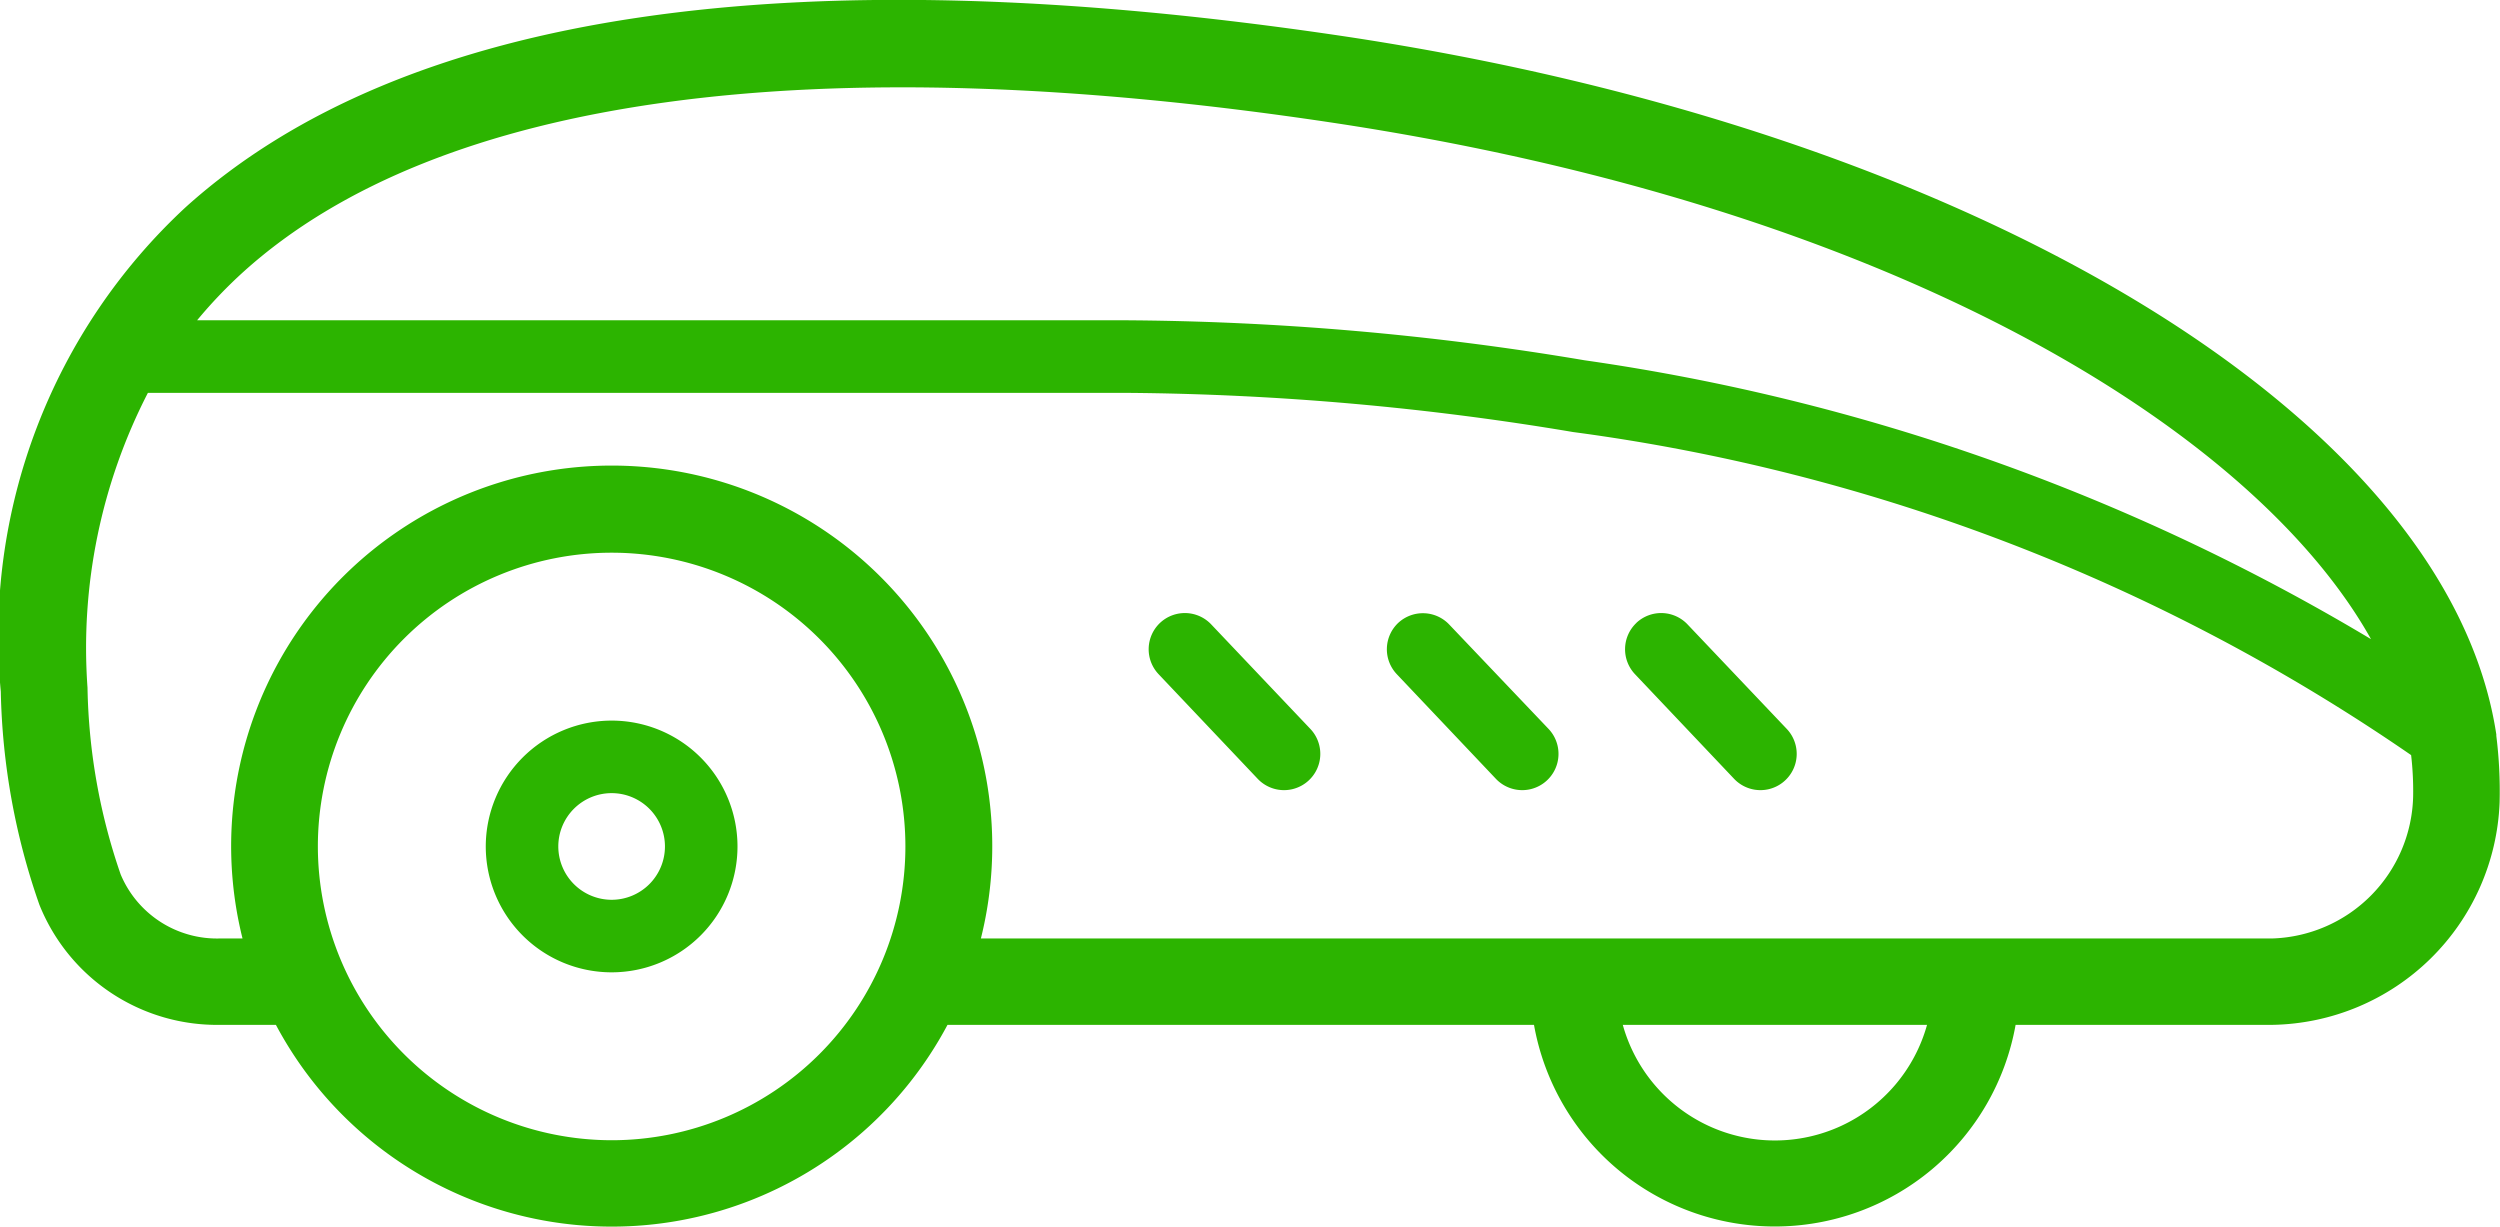 <svg xmlns="http://www.w3.org/2000/svg" width="31.224" height="15.325"><path data-name="Tracé 264" d="M6.067 10.572A1.572 1.572 0 1 0 7.639 9a1.574 1.574 0 0 0-1.572 1.572Zm.906 0a.666.666 0 1 1 .666.666.667.667 0 0 1-.666-.666ZM.01 8.638A8.543 8.543 0 0 0 .492 11.3a2.391 2.391 0 0 0 2.26 1.5h.694a4.75 4.75 0 0 0 8.388 0h7.325a3.055 3.055 0 0 0 6.015 0h3.209a2.889 2.889 0 0 0 2.836-2.775 5.589 5.589 0 0 0-.041-.835v-.017c-.6-3.957-6.528-7.544-14.412-8.723C9.894-.573 5.035.144 2.322 2.585A7.309 7.309 0 0 0 .01 8.638Zm29.6-.657A26.38 26.38 0 0 0 19.792 4.5a35.625 35.625 0 0 0-5.786-.5H2.462a5.853 5.853 0 0 1 .585-.611C5.473 1.207 10.16.562 16.6 1.526c7.036 1.052 11.544 3.834 13.012 6.455ZM20.268 12.8h3.8a1.972 1.972 0 0 1-3.8 0ZM3.97 10.572a3.669 3.669 0 1 1 3.669 3.669 3.673 3.673 0 0 1-3.669-3.669ZM1.847 4.907h12.26a35.1 35.1 0 0 1 5.54.489 24.021 24.021 0 0 1 10.467 4.035 3.912 3.912 0 0 1 .025.521 1.817 1.817 0 0 1-1.756 1.769H12.251a4.753 4.753 0 1 0-9.222 0h-.277a1.305 1.305 0 0 1-1.245-.8 7.509 7.509 0 0 1-.414-2.332 6.958 6.958 0 0 1 .754-3.682ZM14.488 7.78a.453.453 0 0 0-.017.641l1.237 1.306a.453.453 0 1 0 .658-.623L15.129 7.8a.453.453 0 0 0-.641-.02Zm2.975 0a.453.453 0 0 0-.017.641l1.237 1.306a.453.453 0 1 0 .658-.623L18.1 7.8a.453.453 0 0 0-.637-.02Zm2.975 0a.453.453 0 0 0-.017.641l1.237 1.306a.453.453 0 1 0 .658-.623L21.078 7.8a.453.453 0 0 0-.641-.02Z" fill="#2cb400"/></svg>